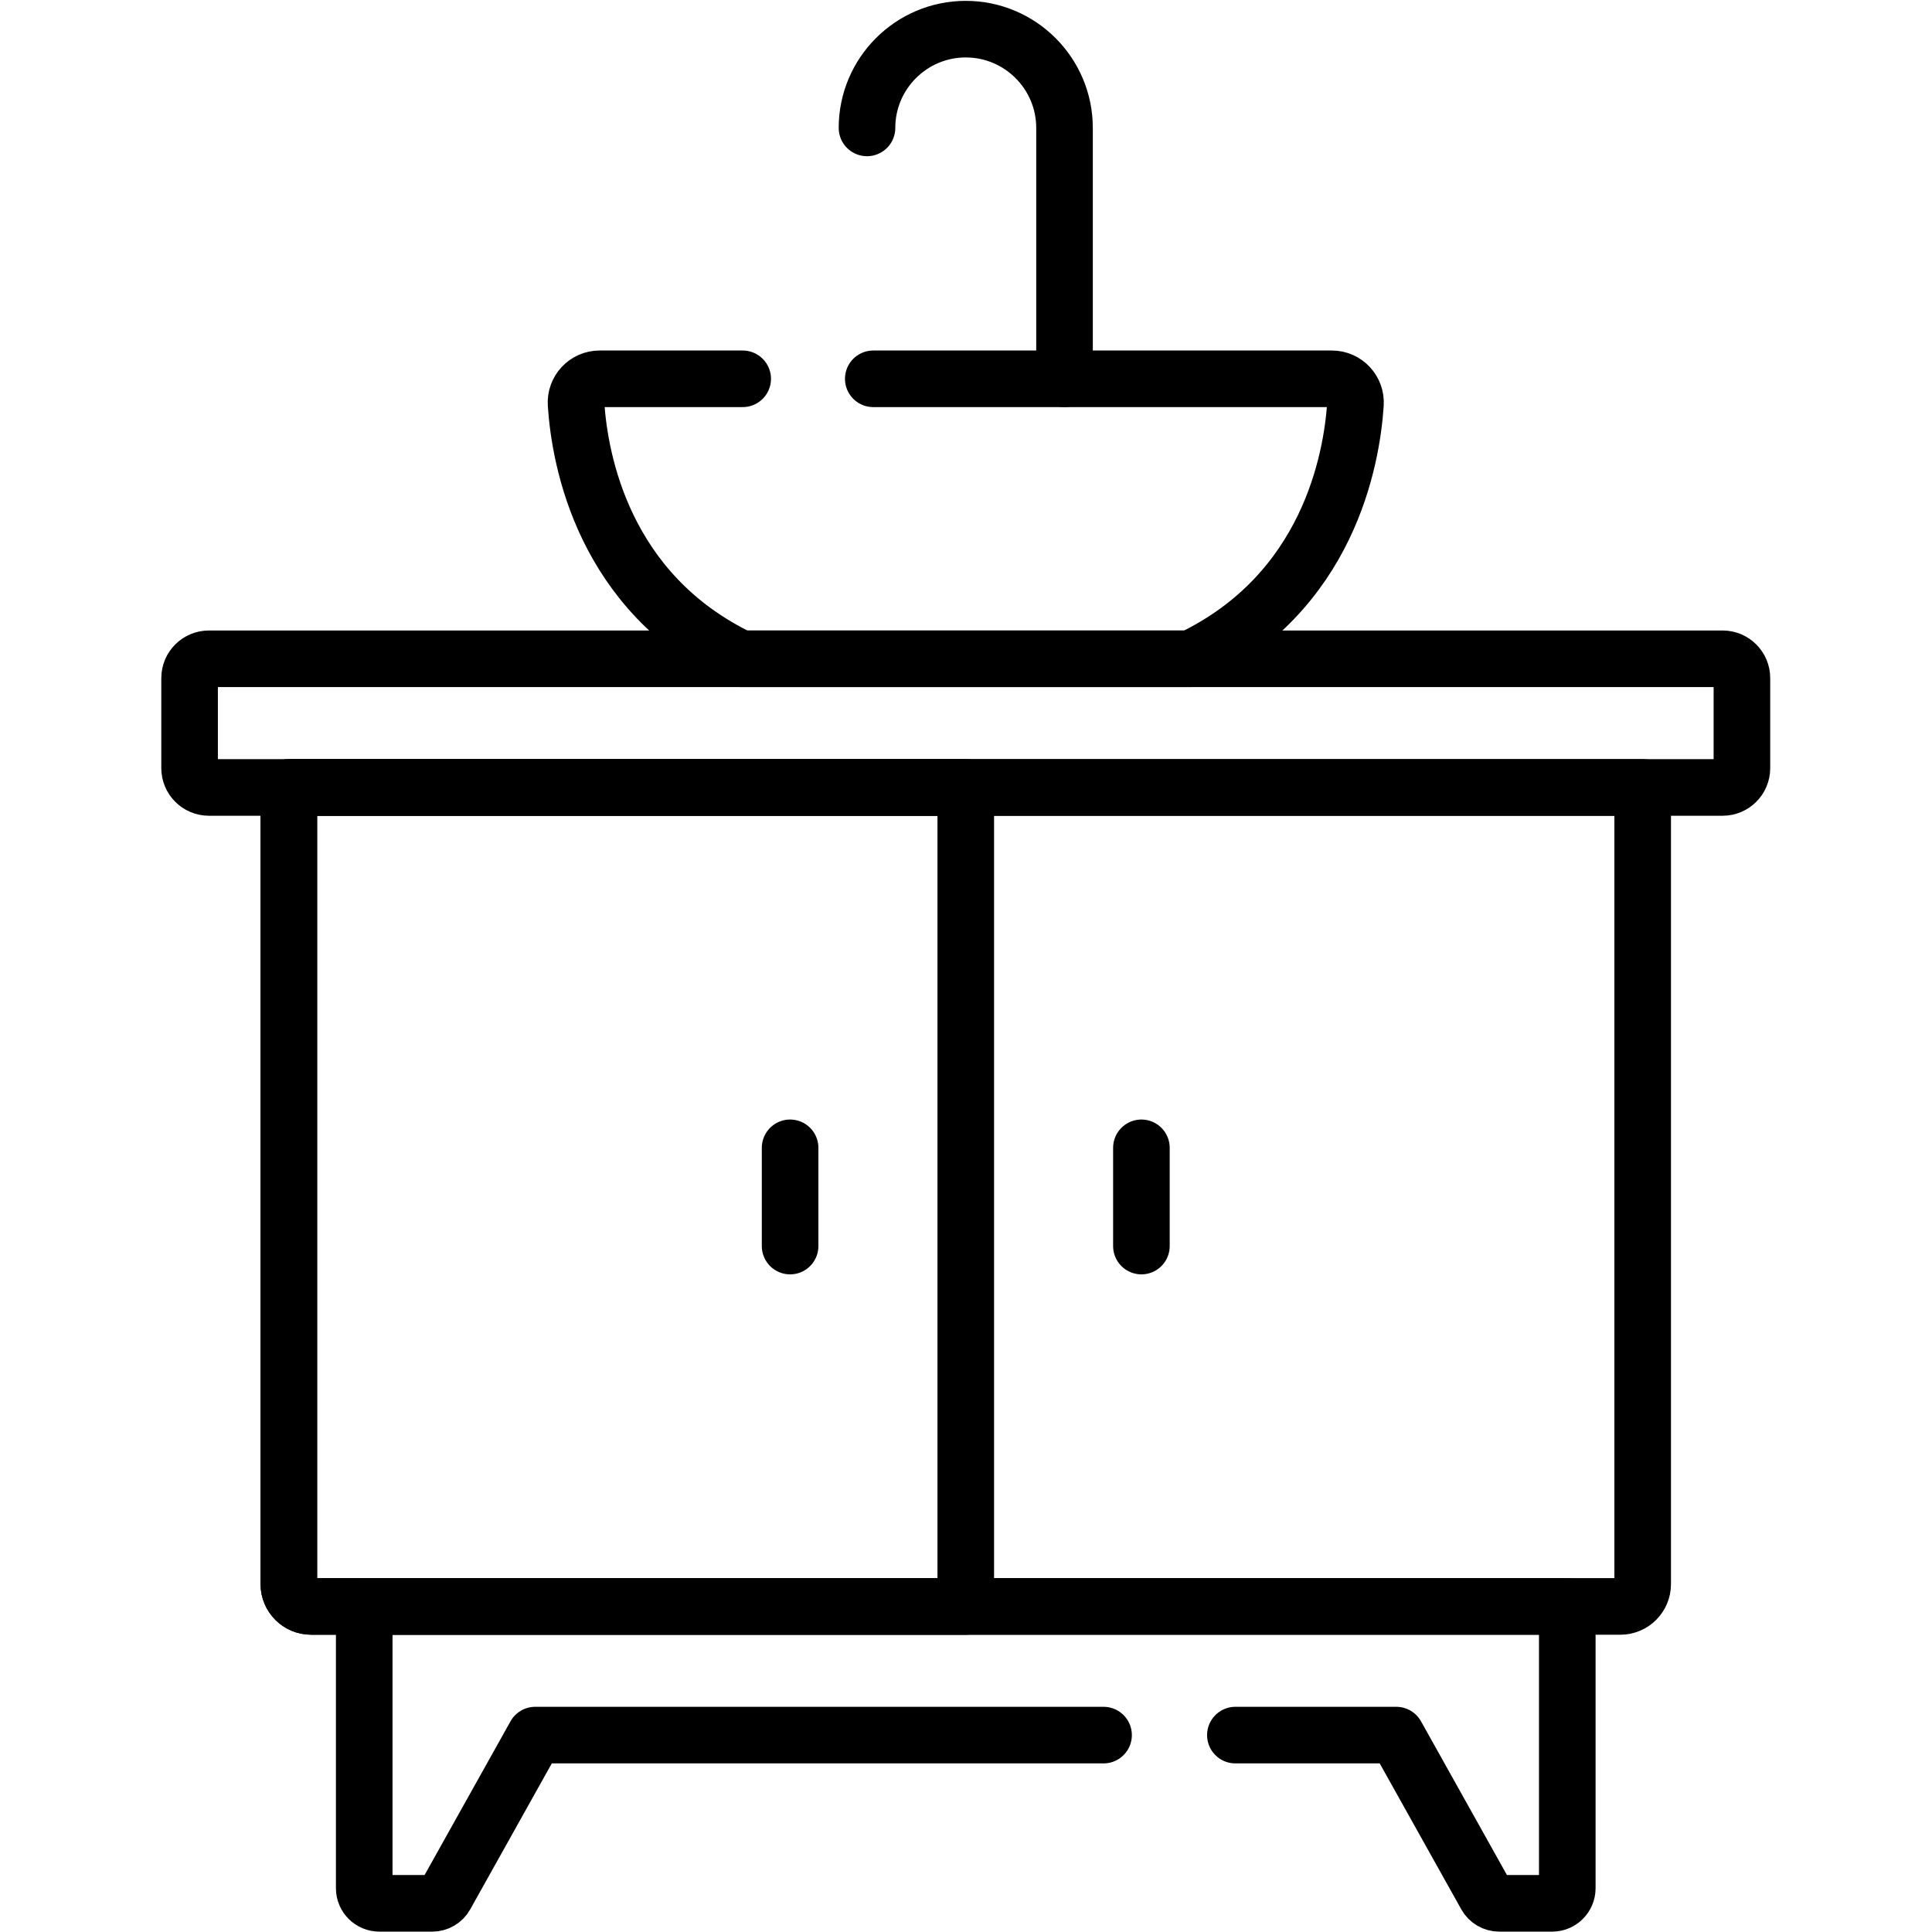 <?xml version="1.0" encoding="UTF-8" standalone="no"?>
<svg
   version="1.1"
   id="svg4272"
   xml:space="preserve"
   width="682.667"
   height="682.667"
   viewBox="0 0 682.667 682.667"
   xmlns="http://www.w3.org/2000/svg"
   xmlns:svg="http://www.w3.org/2000/svg"><defs
     id="defs4276"><clipPath
       clipPathUnits="userSpaceOnUse"
       id="clipPath4286"><path
         d="M 0,512 H 512 V 0 H 0 Z"
         id="path4284" /></clipPath></defs><g
     id="g4278"
     transform="matrix(1.333,0,0,-1.333,0,682.667)"><g
       id="g4280"><g
         id="g4282"
         clip-path="url(#clipPath4286)"><g
           id="g4288"
           transform="translate(456.623,303.392)"><path
             d="m 0,0 h -401.247 c -2.828,0 -5.12,2.292 -5.12,5.119 v 23.87 c 0,2.827 2.292,5.119 5.12,5.119 L 0,34.108 c 2.828,0 5.12,-2.292 5.12,-5.119 V 5.119 C 5.12,2.292 2.828,0 0,0 Z"
             style="fill:none;stroke:#000000;stroke-width:15;stroke-linecap:round;stroke-linejoin:round;stroke-miterlimit:10;stroke-dasharray:none;stroke-opacity:1"
             id="path4290" /></g><g
           id="g4292"
           transform="translate(327.469,52.193)"><path
             d="m 0,0 h 42.659 l 23.783,-42.546 c 0.707,-1.265 2.043,-2.048 3.492,-2.048 h 14.048 c 2.209,0 4,1.791 4,4 v 74.702 h -318.903 v -74.702 c 0,-2.209 1.791,-4 4,-4 h 14.049 c 1.449,0 2.785,0.783 3.492,2.048 L -185.598,0 H -34.94"
             style="fill:none;stroke:#000000;stroke-width:15;stroke-linecap:round;stroke-linejoin:round;stroke-miterlimit:10;stroke-dasharray:none;stroke-opacity:1"
             id="path4294" /></g><g
           id="g4296"
           transform="translate(429.521,86.302)"><path
             d="m 0,0 h -347.041 c -3.267,0 -5.915,2.648 -5.915,5.915 V 217.09 H 5.915 V 5.915 C 5.915,2.648 3.267,0 0,0 Z"
             style="fill:none;stroke:#000000;stroke-width:15;stroke-linecap:round;stroke-linejoin:round;stroke-miterlimit:10;stroke-dasharray:none;stroke-opacity:1"
             id="path4298" /></g><g
           id="g4300"
           transform="translate(256,86.302)"><path
             d="m 0,0 h -173.521 c -3.266,0 -5.915,2.648 -5.915,5.915 V 217.09 H 0 Z"
             style="fill:none;stroke:#000000;stroke-width:15;stroke-linecap:round;stroke-linejoin:round;stroke-miterlimit:10;stroke-dasharray:none;stroke-opacity:1"
             id="path4302" /></g><g
           id="g4304"
           transform="translate(209.439,207.866)"><path
             d="M 0,0 V -26.04"
             style="fill:none;stroke:#000000;stroke-width:15;stroke-linecap:round;stroke-linejoin:round;stroke-miterlimit:10;stroke-dasharray:none;stroke-opacity:1"
             id="path4306" /></g><g
           id="g4308"
           transform="translate(302.561,207.866)"><path
             d="M 0,0 V -26.04"
             style="fill:none;stroke:#000000;stroke-width:15;stroke-linecap:round;stroke-linejoin:round;stroke-miterlimit:10;stroke-dasharray:none;stroke-opacity:1"
             id="path4310" /></g><g
           id="g4312"
           transform="translate(196.872,411.715)"><path
             d="m 0,0 h -37.92 c -3.633,0 -6.492,-3.076 -6.253,-6.702 0.968,-14.738 7.187,-50.043 43.66,-67.513 H 118.77 c 36.473,17.47 42.692,52.775 43.66,67.513 C 162.668,-3.076 159.81,0 156.177,0 H 34.612"
             style="fill:none;stroke:#000000;stroke-width:15;stroke-linecap:round;stroke-linejoin:round;stroke-miterlimit:10;stroke-dasharray:none;stroke-opacity:1"
             id="path4314" /></g><g
           id="g4316"
           transform="translate(229.821,478.222)"><path
             d="M 0,0 C 0,14.436 11.744,26.179 26.179,26.179 40.615,26.179 52.358,14.436 52.358,0 v -66.507"
             style="fill:none;stroke:#000000;stroke-width:15;stroke-linecap:round;stroke-linejoin:round;stroke-miterlimit:10;stroke-dasharray:none;stroke-opacity:1"
             id="path4318" /></g></g></g></g></svg>
